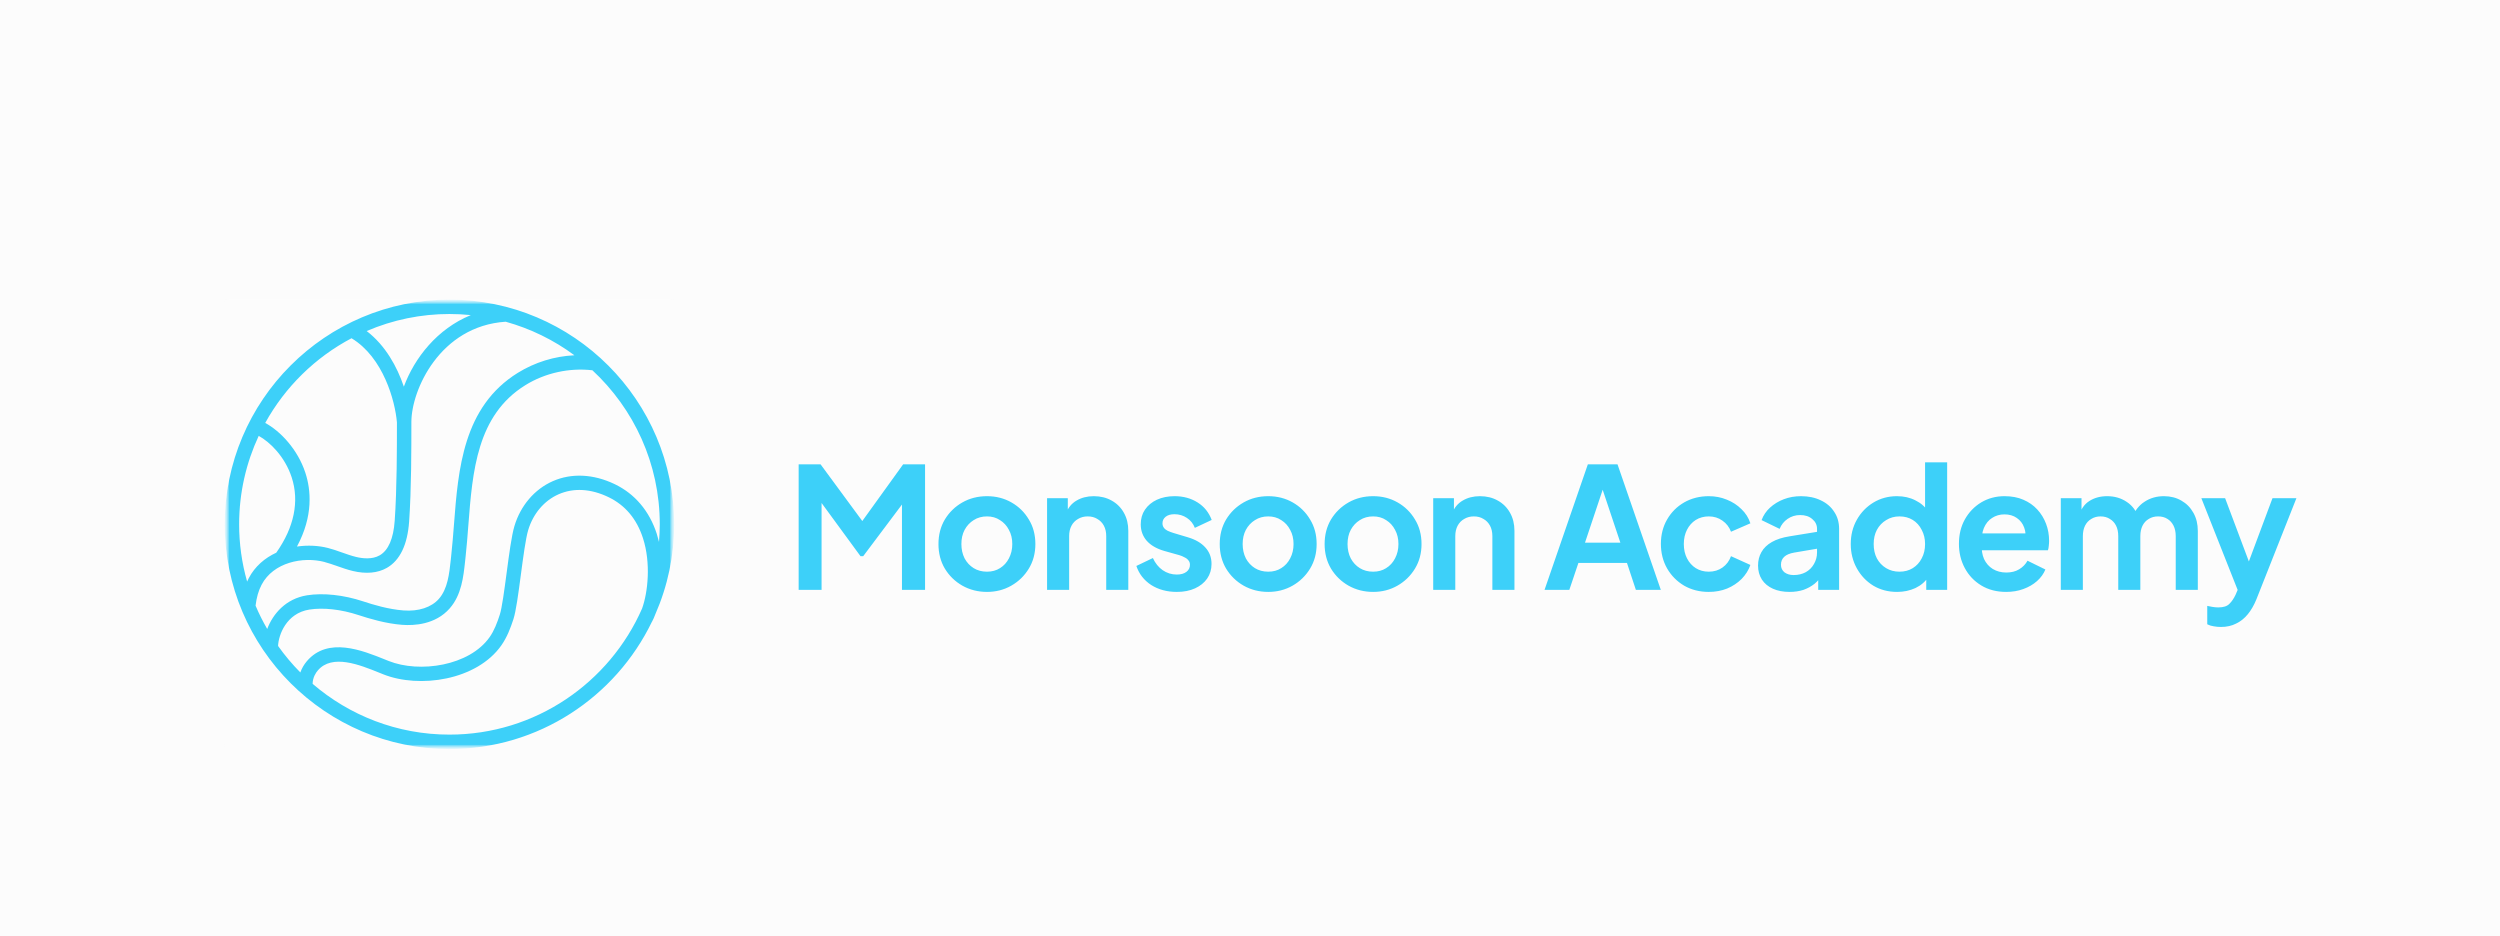 <svg width="267" height="100" viewBox="0 0 267 100" fill="none" xmlns="http://www.w3.org/2000/svg">
<path d="M267 0H0V100H267V0Z" fill="#FCFCFC"/>
<path d="M85.296 63V49.59H87.636L92.658 56.412H91.542L96.456 49.59H98.796V63H96.33V52.38L97.284 52.614L92.19 59.4H91.902L86.934 52.614L87.744 52.38V63H85.296ZM105.412 63.216C104.452 63.216 103.576 62.994 102.784 62.55C102.004 62.106 101.38 61.5 100.912 60.732C100.456 59.964 100.228 59.088 100.228 58.104C100.228 57.12 100.456 56.244 100.912 55.476C101.38 54.708 102.004 54.102 102.784 53.658C103.564 53.214 104.44 52.992 105.412 52.992C106.372 52.992 107.242 53.214 108.022 53.658C108.802 54.102 109.42 54.708 109.876 55.476C110.344 56.232 110.578 57.108 110.578 58.104C110.578 59.088 110.344 59.964 109.876 60.732C109.408 61.5 108.784 62.106 108.004 62.55C107.224 62.994 106.36 63.216 105.412 63.216ZM105.412 61.056C105.94 61.056 106.402 60.93 106.798 60.678C107.206 60.426 107.524 60.078 107.752 59.634C107.992 59.178 108.112 58.668 108.112 58.104C108.112 57.528 107.992 57.024 107.752 56.592C107.524 56.148 107.206 55.8 106.798 55.548C106.402 55.284 105.94 55.152 105.412 55.152C104.872 55.152 104.398 55.284 103.99 55.548C103.582 55.8 103.258 56.148 103.018 56.592C102.79 57.024 102.676 57.528 102.676 58.104C102.676 58.668 102.79 59.178 103.018 59.634C103.258 60.078 103.582 60.426 103.99 60.678C104.398 60.93 104.872 61.056 105.412 61.056ZM111.827 63V53.208H114.041V55.134L113.861 54.792C114.089 54.204 114.461 53.76 114.977 53.46C115.505 53.148 116.117 52.992 116.813 52.992C117.533 52.992 118.169 53.148 118.721 53.46C119.285 53.772 119.723 54.21 120.035 54.774C120.347 55.326 120.503 55.968 120.503 56.7V63H118.145V57.258C118.145 56.826 118.061 56.454 117.893 56.142C117.725 55.83 117.491 55.59 117.191 55.422C116.903 55.242 116.561 55.152 116.165 55.152C115.781 55.152 115.439 55.242 115.139 55.422C114.839 55.59 114.605 55.83 114.437 56.142C114.269 56.454 114.185 56.826 114.185 57.258V63H111.827ZM125.683 63.216C124.639 63.216 123.727 62.97 122.947 62.478C122.179 61.974 121.651 61.296 121.363 60.444L123.127 59.598C123.379 60.15 123.727 60.582 124.171 60.894C124.627 61.206 125.131 61.362 125.683 61.362C126.115 61.362 126.457 61.266 126.709 61.074C126.961 60.882 127.087 60.63 127.087 60.318C127.087 60.126 127.033 59.97 126.925 59.85C126.829 59.718 126.691 59.61 126.511 59.526C126.343 59.43 126.157 59.352 125.953 59.292L124.351 58.842C123.523 58.602 122.893 58.236 122.461 57.744C122.041 57.252 121.831 56.67 121.831 55.998C121.831 55.398 121.981 54.876 122.281 54.432C122.593 53.976 123.019 53.622 123.559 53.37C124.111 53.118 124.741 52.992 125.449 52.992C126.373 52.992 127.189 53.214 127.897 53.658C128.605 54.102 129.109 54.726 129.409 55.53L127.609 56.376C127.441 55.932 127.159 55.578 126.763 55.314C126.367 55.05 125.923 54.918 125.431 54.918C125.035 54.918 124.723 55.008 124.495 55.188C124.267 55.368 124.153 55.602 124.153 55.89C124.153 56.07 124.201 56.226 124.297 56.358C124.393 56.49 124.525 56.598 124.693 56.682C124.873 56.766 125.077 56.844 125.305 56.916L126.871 57.384C127.675 57.624 128.293 57.984 128.725 58.464C129.169 58.944 129.391 59.532 129.391 60.228C129.391 60.816 129.235 61.338 128.923 61.794C128.611 62.238 128.179 62.586 127.627 62.838C127.075 63.09 126.427 63.216 125.683 63.216ZM135.451 63.216C134.491 63.216 133.615 62.994 132.823 62.55C132.043 62.106 131.419 61.5 130.951 60.732C130.495 59.964 130.267 59.088 130.267 58.104C130.267 57.12 130.495 56.244 130.951 55.476C131.419 54.708 132.043 54.102 132.823 53.658C133.603 53.214 134.479 52.992 135.451 52.992C136.411 52.992 137.281 53.214 138.061 53.658C138.841 54.102 139.459 54.708 139.915 55.476C140.383 56.232 140.617 57.108 140.617 58.104C140.617 59.088 140.383 59.964 139.915 60.732C139.447 61.5 138.823 62.106 138.043 62.55C137.263 62.994 136.399 63.216 135.451 63.216ZM135.451 61.056C135.979 61.056 136.441 60.93 136.837 60.678C137.245 60.426 137.563 60.078 137.791 59.634C138.031 59.178 138.151 58.668 138.151 58.104C138.151 57.528 138.031 57.024 137.791 56.592C137.563 56.148 137.245 55.8 136.837 55.548C136.441 55.284 135.979 55.152 135.451 55.152C134.911 55.152 134.437 55.284 134.029 55.548C133.621 55.8 133.297 56.148 133.057 56.592C132.829 57.024 132.715 57.528 132.715 58.104C132.715 58.668 132.829 59.178 133.057 59.634C133.297 60.078 133.621 60.426 134.029 60.678C134.437 60.93 134.911 61.056 135.451 61.056ZM146.653 63.216C145.693 63.216 144.817 62.994 144.025 62.55C143.245 62.106 142.621 61.5 142.153 60.732C141.697 59.964 141.469 59.088 141.469 58.104C141.469 57.12 141.697 56.244 142.153 55.476C142.621 54.708 143.245 54.102 144.025 53.658C144.805 53.214 145.681 52.992 146.653 52.992C147.613 52.992 148.483 53.214 149.263 53.658C150.043 54.102 150.661 54.708 151.117 55.476C151.585 56.232 151.819 57.108 151.819 58.104C151.819 59.088 151.585 59.964 151.117 60.732C150.649 61.5 150.025 62.106 149.245 62.55C148.465 62.994 147.601 63.216 146.653 63.216ZM146.653 61.056C147.181 61.056 147.643 60.93 148.039 60.678C148.447 60.426 148.765 60.078 148.993 59.634C149.233 59.178 149.353 58.668 149.353 58.104C149.353 57.528 149.233 57.024 148.993 56.592C148.765 56.148 148.447 55.8 148.039 55.548C147.643 55.284 147.181 55.152 146.653 55.152C146.113 55.152 145.639 55.284 145.231 55.548C144.823 55.8 144.499 56.148 144.259 56.592C144.031 57.024 143.917 57.528 143.917 58.104C143.917 58.668 144.031 59.178 144.259 59.634C144.499 60.078 144.823 60.426 145.231 60.678C145.639 60.93 146.113 61.056 146.653 61.056ZM153.067 63V53.208H155.281V55.134L155.101 54.792C155.329 54.204 155.701 53.76 156.217 53.46C156.745 53.148 157.357 52.992 158.053 52.992C158.773 52.992 159.409 53.148 159.961 53.46C160.525 53.772 160.963 54.21 161.275 54.774C161.587 55.326 161.743 55.968 161.743 56.7V63H159.385V57.258C159.385 56.826 159.301 56.454 159.133 56.142C158.965 55.83 158.731 55.59 158.431 55.422C158.143 55.242 157.801 55.152 157.405 55.152C157.021 55.152 156.679 55.242 156.379 55.422C156.079 55.59 155.845 55.83 155.677 56.142C155.509 56.454 155.425 56.826 155.425 57.258V63H153.067ZM164.956 63L169.582 49.59H172.75L177.376 63H174.712L173.758 60.12H168.574L167.602 63H164.956ZM169.276 57.96H173.056L170.824 51.282H171.508L169.276 57.96ZM182.495 63.216C181.523 63.216 180.647 62.994 179.867 62.55C179.099 62.094 178.493 61.482 178.049 60.714C177.605 59.934 177.383 59.058 177.383 58.086C177.383 57.114 177.605 56.244 178.049 55.476C178.493 54.708 179.099 54.102 179.867 53.658C180.647 53.214 181.523 52.992 182.495 52.992C183.191 52.992 183.839 53.118 184.439 53.37C185.039 53.61 185.555 53.946 185.987 54.378C186.431 54.798 186.749 55.302 186.941 55.89L184.871 56.79C184.691 56.298 184.385 55.902 183.953 55.602C183.533 55.302 183.047 55.152 182.495 55.152C181.979 55.152 181.517 55.278 181.109 55.53C180.713 55.782 180.401 56.13 180.173 56.574C179.945 57.018 179.831 57.528 179.831 58.104C179.831 58.68 179.945 59.19 180.173 59.634C180.401 60.078 180.713 60.426 181.109 60.678C181.517 60.93 181.979 61.056 182.495 61.056C183.059 61.056 183.551 60.906 183.971 60.606C184.391 60.306 184.691 59.904 184.871 59.4L186.941 60.336C186.749 60.888 186.437 61.386 186.005 61.83C185.573 62.262 185.057 62.604 184.457 62.856C183.857 63.096 183.203 63.216 182.495 63.216ZM191.125 63.216C190.441 63.216 189.847 63.102 189.343 62.874C188.839 62.646 188.449 62.322 188.173 61.902C187.897 61.47 187.759 60.972 187.759 60.408C187.759 59.868 187.879 59.388 188.119 58.968C188.359 58.536 188.731 58.176 189.235 57.888C189.739 57.6 190.375 57.396 191.143 57.276L194.347 56.754V58.554L191.593 59.022C191.125 59.106 190.777 59.256 190.549 59.472C190.321 59.688 190.207 59.97 190.207 60.318C190.207 60.654 190.333 60.924 190.585 61.128C190.849 61.32 191.173 61.416 191.557 61.416C192.049 61.416 192.481 61.314 192.853 61.11C193.237 60.894 193.531 60.6 193.735 60.228C193.951 59.856 194.059 59.448 194.059 59.004V56.484C194.059 56.064 193.891 55.716 193.555 55.44C193.231 55.152 192.799 55.008 192.259 55.008C191.755 55.008 191.305 55.146 190.909 55.422C190.525 55.686 190.243 56.04 190.063 56.484L188.137 55.548C188.329 55.032 188.629 54.588 189.037 54.216C189.457 53.832 189.949 53.532 190.513 53.316C191.077 53.1 191.689 52.992 192.349 52.992C193.153 52.992 193.861 53.142 194.473 53.442C195.085 53.73 195.559 54.138 195.895 54.666C196.243 55.182 196.417 55.788 196.417 56.484V63H194.185V61.326L194.689 61.29C194.437 61.71 194.137 62.064 193.789 62.352C193.441 62.628 193.045 62.844 192.601 63C192.157 63.144 191.665 63.216 191.125 63.216ZM202.61 63.216C201.662 63.216 200.816 62.994 200.072 62.55C199.328 62.094 198.74 61.476 198.308 60.696C197.876 59.916 197.66 59.052 197.66 58.104C197.66 57.144 197.876 56.28 198.308 55.512C198.74 54.744 199.328 54.132 200.072 53.676C200.828 53.22 201.668 52.992 202.592 52.992C203.336 52.992 203.996 53.142 204.572 53.442C205.16 53.73 205.622 54.138 205.958 54.666L205.598 55.152V49.374H207.956V63H205.724V61.11L205.976 61.578C205.64 62.106 205.172 62.514 204.572 62.802C203.972 63.078 203.318 63.216 202.61 63.216ZM202.862 61.056C203.402 61.056 203.876 60.93 204.284 60.678C204.692 60.426 205.01 60.078 205.238 59.634C205.478 59.19 205.598 58.68 205.598 58.104C205.598 57.54 205.478 57.036 205.238 56.592C205.01 56.136 204.692 55.782 204.284 55.53C203.876 55.278 203.402 55.152 202.862 55.152C202.334 55.152 201.86 55.284 201.44 55.548C201.02 55.8 200.69 56.148 200.45 56.592C200.222 57.024 200.108 57.528 200.108 58.104C200.108 58.68 200.222 59.19 200.45 59.634C200.69 60.078 201.02 60.426 201.44 60.678C201.86 60.93 202.334 61.056 202.862 61.056ZM214.254 63.216C213.246 63.216 212.364 62.988 211.608 62.532C210.852 62.076 210.264 61.458 209.844 60.678C209.424 59.898 209.214 59.034 209.214 58.086C209.214 57.102 209.424 56.232 209.844 55.476C210.276 54.708 210.858 54.102 211.59 53.658C212.334 53.214 213.162 52.992 214.074 52.992C214.842 52.992 215.514 53.118 216.09 53.37C216.678 53.622 217.176 53.97 217.584 54.414C217.992 54.858 218.304 55.368 218.52 55.944C218.736 56.508 218.844 57.12 218.844 57.78C218.844 57.948 218.832 58.122 218.808 58.302C218.796 58.482 218.766 58.638 218.718 58.77H211.158V56.97H217.386L216.27 57.816C216.378 57.264 216.348 56.772 216.18 56.34C216.024 55.908 215.76 55.566 215.388 55.314C215.028 55.062 214.59 54.936 214.074 54.936C213.582 54.936 213.144 55.062 212.76 55.314C212.376 55.554 212.082 55.914 211.878 56.394C211.686 56.862 211.614 57.432 211.662 58.104C211.614 58.704 211.692 59.238 211.896 59.706C212.112 60.162 212.424 60.516 212.832 60.768C213.252 61.02 213.732 61.146 214.272 61.146C214.812 61.146 215.268 61.032 215.64 60.804C216.024 60.576 216.324 60.27 216.54 59.886L218.448 60.822C218.256 61.29 217.956 61.704 217.548 62.064C217.14 62.424 216.654 62.706 216.09 62.91C215.538 63.114 214.926 63.216 214.254 63.216ZM220.092 63V53.208H222.306V55.476L222.054 55.098C222.234 54.39 222.594 53.862 223.134 53.514C223.674 53.166 224.31 52.992 225.042 52.992C225.846 52.992 226.554 53.202 227.166 53.622C227.778 54.042 228.174 54.594 228.354 55.278L227.688 55.332C227.988 54.552 228.438 53.97 229.038 53.586C229.638 53.19 230.328 52.992 231.108 52.992C231.804 52.992 232.422 53.148 232.962 53.46C233.514 53.772 233.946 54.21 234.258 54.774C234.57 55.326 234.726 55.968 234.726 56.7V63H232.368V57.258C232.368 56.826 232.29 56.454 232.134 56.142C231.978 55.83 231.762 55.59 231.486 55.422C231.21 55.242 230.874 55.152 230.478 55.152C230.106 55.152 229.776 55.242 229.488 55.422C229.2 55.59 228.978 55.83 228.822 56.142C228.666 56.454 228.588 56.826 228.588 57.258V63H226.23V57.258C226.23 56.826 226.152 56.454 225.996 56.142C225.84 55.83 225.618 55.59 225.33 55.422C225.054 55.242 224.724 55.152 224.34 55.152C223.968 55.152 223.638 55.242 223.35 55.422C223.062 55.59 222.84 55.83 222.684 56.142C222.528 56.454 222.45 56.826 222.45 57.258V63H220.092ZM237.193 66.96C236.929 66.96 236.671 66.936 236.419 66.888C236.167 66.852 235.939 66.78 235.735 66.672V64.71C235.891 64.746 236.077 64.782 236.293 64.818C236.521 64.854 236.731 64.872 236.923 64.872C237.463 64.872 237.853 64.746 238.093 64.494C238.345 64.254 238.567 63.93 238.759 63.522L239.407 62.01L239.371 63.99L235.105 53.208H237.643L240.631 61.164H239.731L242.701 53.208H245.257L240.991 63.99C240.739 64.614 240.433 65.148 240.073 65.592C239.713 66.036 239.293 66.372 238.813 66.6C238.345 66.84 237.805 66.96 237.193 66.96Z" fill="#3DD0F9"/>
<mask id="mask0_1_3" style="mask-type:luminance" maskUnits="userSpaceOnUse" x="24" y="32" width="48" height="48">
<path d="M72 32H24V80H72V32Z" fill="white"/>
</mask>
<g mask="url(#mask0_1_3)">
<path d="M72 32H24V80H72V32Z" fill="#FCFCFC"/>
<mask id="mask1_1_3" style="mask-type:luminance" maskUnits="userSpaceOnUse" x="24" y="32" width="48" height="48">
<path d="M72 32H24V80H72V32Z" fill="white"/>
</mask>
<g mask="url(#mask1_1_3)">
<mask id="mask2_1_3" style="mask-type:luminance" maskUnits="userSpaceOnUse" x="24" y="32" width="48" height="48">
<path d="M72 32H24V80H72V32Z" fill="#FCFCFC"/>
</mask>
<g mask="url(#mask2_1_3)">
<path d="M69.986 65.609C71.316 62.58 72.003 59.309 72 56C71.997 42.766 61.234 32 48 32C34.766 32 24 42.766 24 56C24 69.234 34.766 80 48 80C57.51 80 65.744 74.44 69.626 66.403H69.632C69.754 66.181 69.874 65.912 69.986 65.609ZM34.667 60.026C35.117 60.143 35.556 60.3 36.026 60.464C36.556 60.651 37.105 60.843 37.681 60.981C39.086 61.319 40.335 61.206 41.303 60.657C42.713 59.854 43.517 58.189 43.694 55.715C43.939 52.272 43.935 47.741 43.935 45.305V45.073C43.935 41.66 46.978 34.825 54.007 34.359C56.652 35.095 59.14 36.309 61.346 37.943C59.205 38.047 57.126 38.693 55.302 39.819C49.453 43.448 48.939 50.112 48.486 55.997C48.395 57.148 48.312 58.234 48.193 59.301L48.149 59.732C47.984 61.28 47.814 62.884 46.873 63.958C46.078 64.863 44.703 65.32 43.092 65.195C41.502 65.076 39.862 64.585 38.77 64.221C36.694 63.536 34.512 63.302 32.792 63.578C30.527 63.938 29.151 65.558 28.538 67.174C28.072 66.371 27.657 65.54 27.294 64.684C27.407 63.784 27.599 63.1 27.937 62.453C29.19 60.059 32.342 59.411 34.67 60.021L34.667 60.026ZM50.279 33.655C46.699 35.117 44.265 38.228 43.131 41.294C42.412 39.167 41.164 36.888 39.16 35.356C41.953 34.153 44.963 33.535 48.004 33.536C48.771 33.536 49.533 33.575 50.282 33.652L50.279 33.655ZM37.549 36.127C40.936 38.173 42.199 42.821 42.392 45.112V45.305C42.392 47.722 42.392 52.217 42.155 55.605C42.02 57.536 41.476 58.784 40.537 59.317C39.757 59.76 38.748 59.654 38.041 59.484C37.543 59.365 37.054 59.191 36.536 59.009C36.061 58.842 35.569 58.667 35.055 58.532C34.024 58.263 32.861 58.205 31.716 58.371C33.471 55.1 33.217 52.33 32.61 50.482C31.791 47.986 29.939 46.041 28.325 45.17C30.454 41.32 33.659 38.174 37.549 36.12V36.127ZM27.629 46.552C28.823 47.201 30.421 48.757 31.148 50.968C31.989 53.532 31.421 56.319 29.505 59.028C28.29 59.59 27.233 60.48 26.568 61.746C26.504 61.869 26.445 61.991 26.392 62.113C25.825 60.123 25.539 58.065 25.54 55.997C25.54 52.623 26.291 49.425 27.631 46.549L27.629 46.552ZM29.698 68.997C29.739 67.836 30.572 65.497 33.031 65.104C34.522 64.867 36.435 65.079 38.285 65.689C39.456 66.075 41.216 66.603 42.977 66.734C44.208 66.824 46.499 66.718 48.025 64.98C49.292 63.54 49.494 61.608 49.678 59.902L49.723 59.477C49.845 58.382 49.932 57.235 50.018 56.119C50.465 50.332 50.925 44.347 56.112 41.134C58.213 39.828 60.811 39.26 63.269 39.546C67.691 43.65 70.464 49.505 70.464 56C70.464 56.633 70.432 57.26 70.381 57.877C70.31 57.588 70.232 57.299 70.143 57.012C69.355 54.574 67.803 52.742 65.657 51.71C63.384 50.617 61.032 50.505 59.03 51.392C57.083 52.253 55.591 54.005 54.939 56.19C54.636 57.209 54.379 59.147 54.106 61.2C53.862 63.035 53.612 64.931 53.374 65.661C53.107 66.481 52.792 67.335 52.29 68.049C50.137 71.111 44.818 71.917 41.502 70.59L41.127 70.439C38.696 69.459 35.023 67.975 32.773 70.613C32.469 70.969 32.233 71.378 32.076 71.818C31.209 70.944 30.417 70 29.704 68.997H29.698ZM48 78.457C42.424 78.457 37.318 76.411 33.387 73.033C33.4 72.349 33.728 71.853 33.94 71.607C35.473 69.81 38.404 70.996 40.544 71.86L40.927 72.014C44.784 73.556 50.915 72.667 53.544 68.926C54.161 68.045 54.528 67.062 54.833 66.13C55.112 65.269 55.364 63.389 55.626 61.396C55.88 59.494 56.14 57.524 56.408 56.624C56.931 54.868 58.111 53.474 59.647 52.793C61.254 52.083 63.098 52.185 64.985 53.092C66.768 53.95 68.01 55.426 68.671 57.482C69.529 60.139 69.199 63.263 68.572 64.996C65.094 72.911 57.185 78.457 48 78.457Z" fill="#3DD0F9"/>
</g>
</g>
</g>
</svg>
